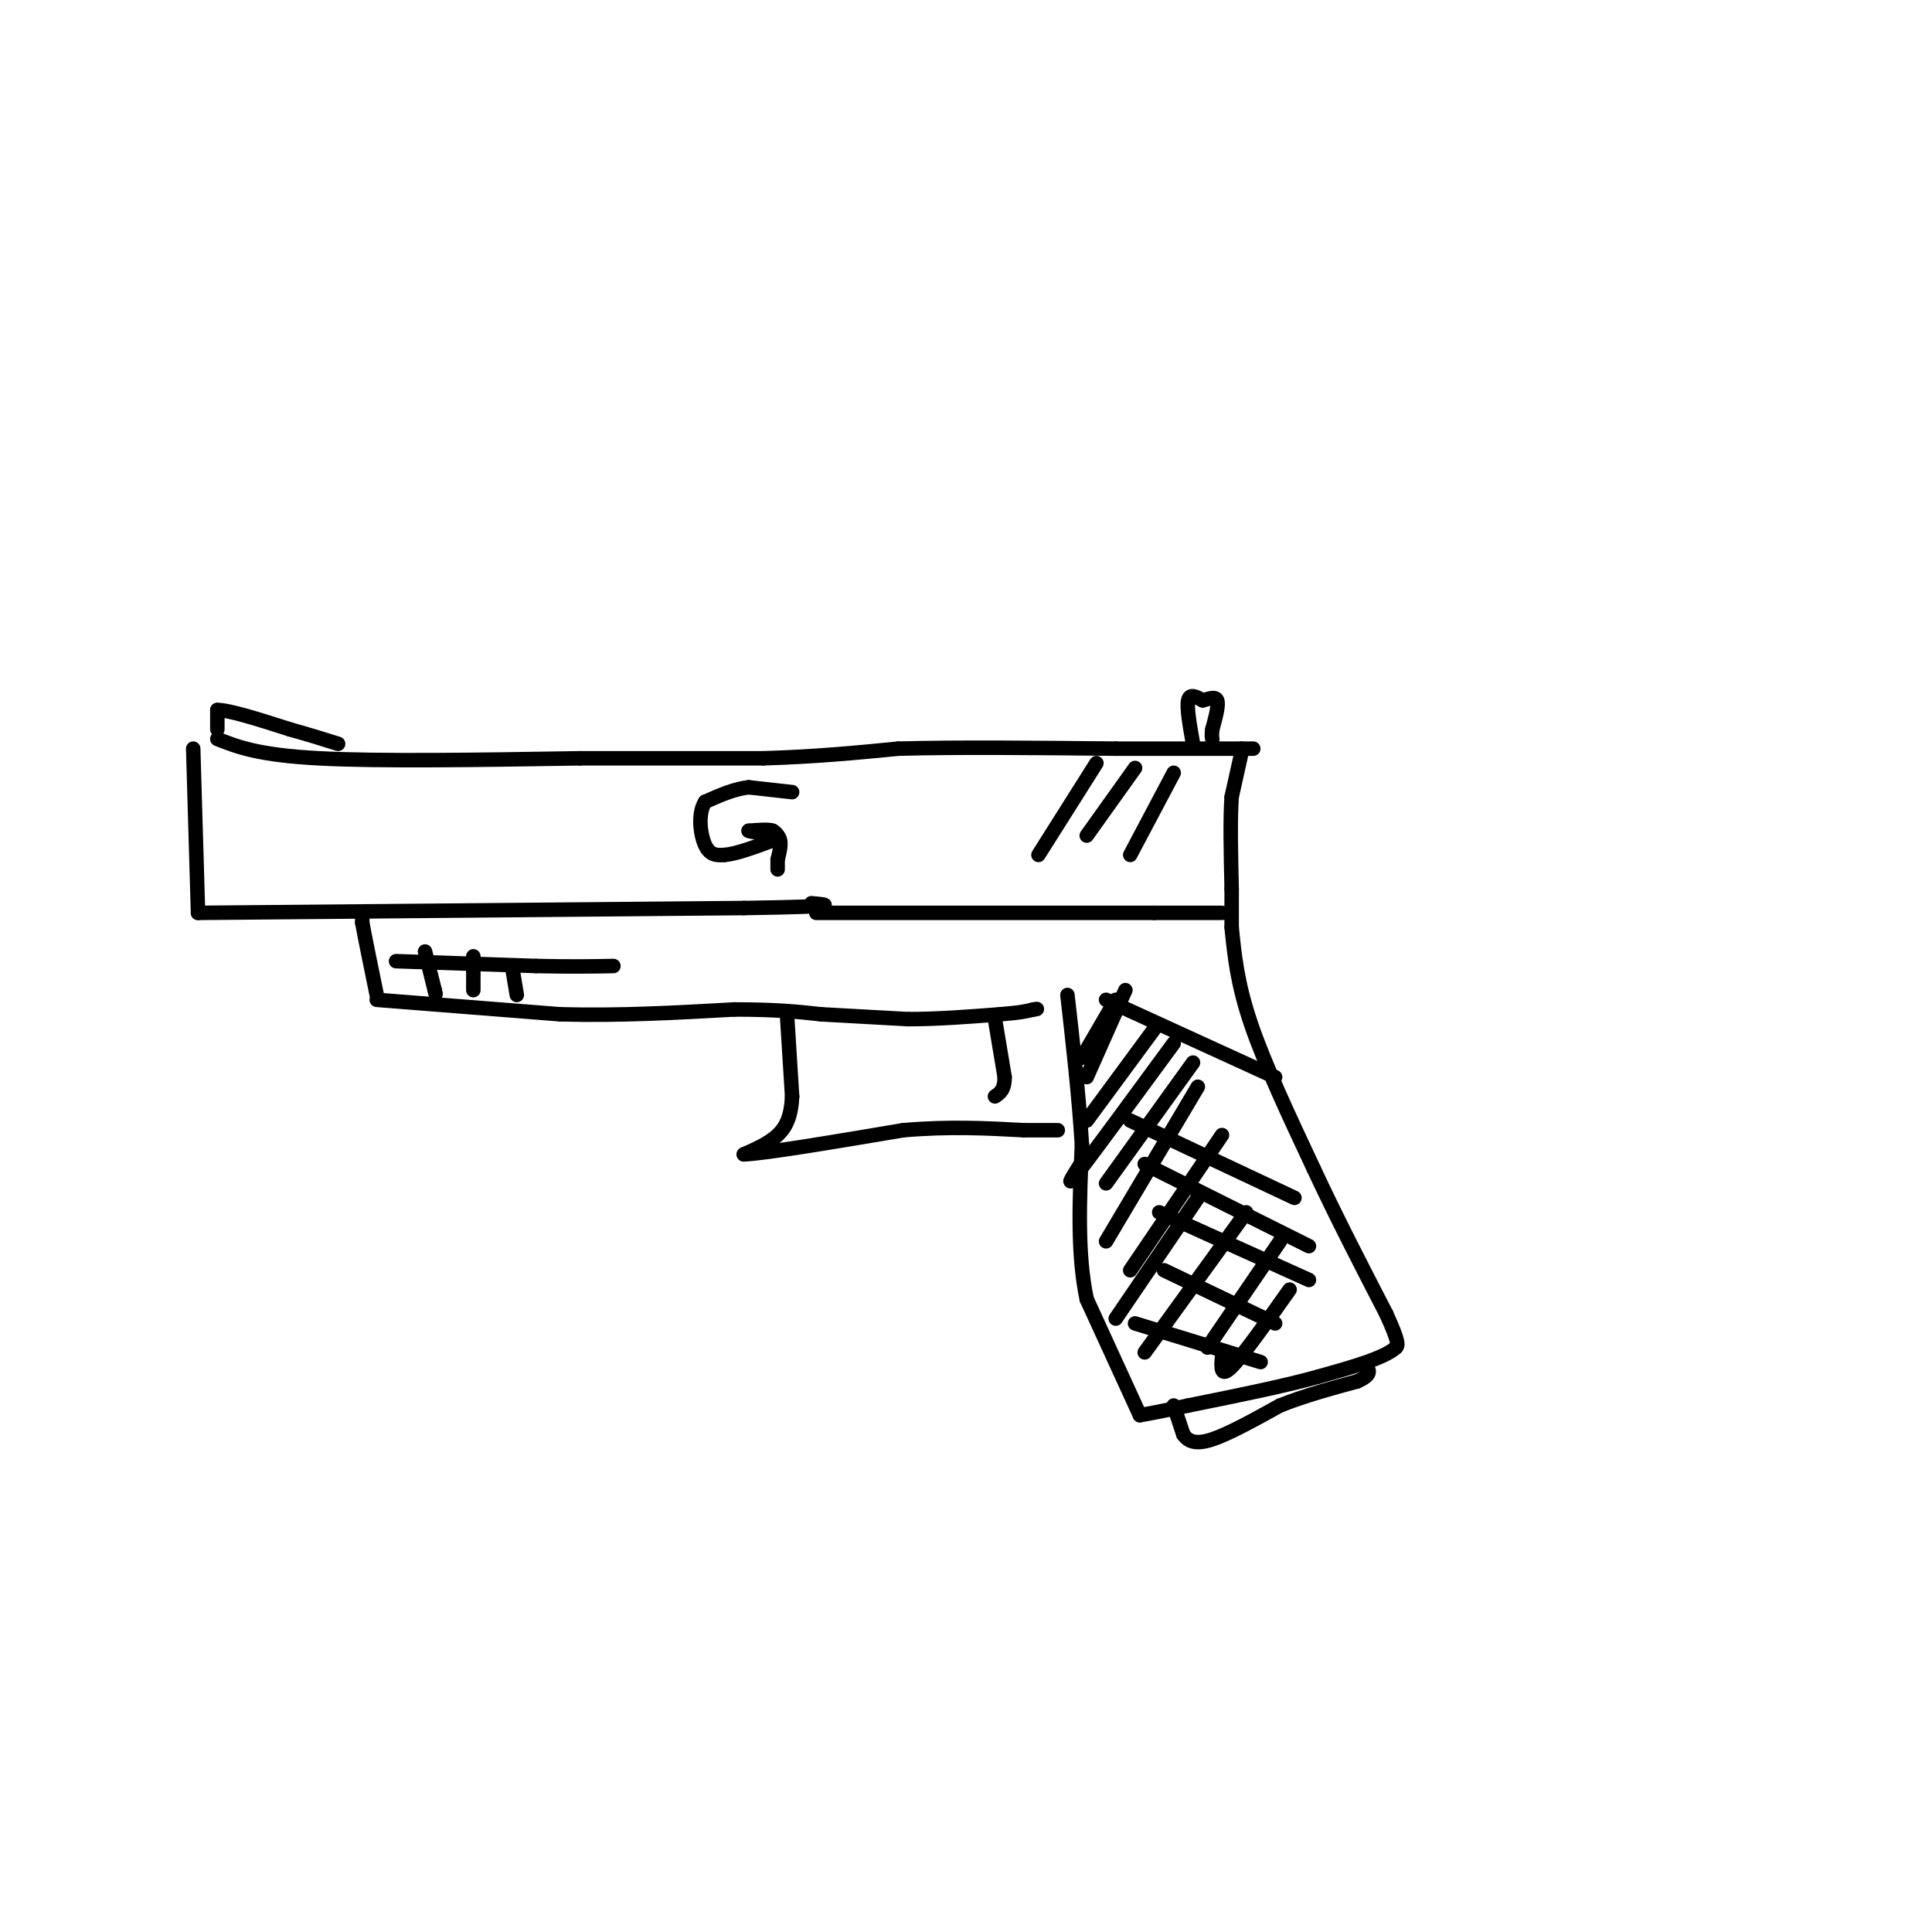 <svg viewBox='0 0 400 400' version='1.1' xmlns='http://www.w3.org/2000/svg' xmlns:xlink='http://www.w3.org/1999/xlink'><g fill='none' stroke='rgb(0,0,0)' stroke-width='3' stroke-linecap='round' stroke-linejoin='round'><path d='M40,155c0.000,0.000 1.000,34.000 1,34'/><path d='M41,189c0.000,0.000 113.000,-1.000 113,-1'/><path d='M154,188c21.167,-0.333 17.583,-0.667 14,-1'/><path d='M45,153c4.250,1.667 8.500,3.333 21,4c12.500,0.667 33.250,0.333 54,0'/><path d='M120,157c15.333,0.000 26.667,0.000 38,0'/><path d='M158,157c11.000,-0.333 19.500,-1.167 28,-2'/><path d='M186,155c12.167,-0.333 28.583,-0.167 45,0'/><path d='M231,155c11.833,0.000 18.917,0.000 26,0'/><path d='M257,155c4.333,0.000 2.167,0.000 0,0'/><path d='M257,156c0.000,0.000 -2.000,9.000 -2,9'/><path d='M255,165c-0.333,4.667 -0.167,11.833 0,19'/><path d='M255,184c0.000,4.500 0.000,6.250 0,8'/><path d='M255,192c0.583,5.833 1.167,11.667 4,20c2.833,8.333 7.917,19.167 13,30'/><path d='M272,242c4.667,10.000 9.833,20.000 15,30'/><path d='M287,272c2.833,6.167 2.417,6.583 2,7'/><path d='M289,279c-2.333,2.167 -9.167,4.083 -16,6'/><path d='M273,285c-7.167,2.000 -17.083,4.000 -27,6'/><path d='M246,291c-6.167,1.333 -8.083,1.667 -10,2'/><path d='M236,293c0.000,0.000 -11.000,-24.000 -11,-24'/><path d='M225,269c-2.000,-9.333 -1.500,-20.667 -1,-32'/><path d='M224,237c-0.667,-10.500 -1.833,-20.750 -3,-31'/><path d='M75,189c0.000,0.000 0.000,2.000 0,2'/><path d='M75,191c0.500,2.833 1.750,8.917 3,15'/><path d='M78,207c0.000,0.000 38.000,3.000 38,3'/><path d='M116,210c12.333,0.333 24.167,-0.333 36,-1'/><path d='M152,209c9.000,0.000 13.500,0.500 18,1'/><path d='M170,210c6.000,0.333 12.000,0.667 18,1'/><path d='M188,211c6.167,0.000 12.583,-0.500 19,-1'/><path d='M207,210c4.333,-0.333 5.667,-0.667 7,-1'/><path d='M214,209c1.167,-0.167 0.583,-0.083 0,0'/><path d='M163,211c0.000,0.000 1.000,16.000 1,16'/><path d='M164,227c-0.200,4.089 -1.200,6.311 -3,8c-1.800,1.689 -4.400,2.844 -7,4'/><path d='M154,239c4.333,-0.167 18.667,-2.583 33,-5'/><path d='M187,234c9.667,-0.833 17.333,-0.417 25,0'/><path d='M212,234c5.333,0.000 6.167,0.000 7,0'/><path d='M206,211c0.000,0.000 2.000,12.000 2,12'/><path d='M208,223c0.000,2.667 -1.000,3.333 -2,4'/><path d='M227,158c0.000,0.000 -12.000,19.000 -12,19'/><path d='M235,159c0.000,0.000 -10.000,14.000 -10,14'/><path d='M243,160c0.000,0.000 -9.000,17.000 -9,17'/><path d='M45,151c0.000,0.000 0.000,-4.000 0,-4'/><path d='M45,147c2.500,0.000 8.750,2.000 15,4'/><path d='M60,151c4.167,1.167 7.083,2.083 10,3'/><path d='M247,154c-0.667,-3.750 -1.333,-7.500 -1,-9c0.333,-1.500 1.667,-0.750 3,0'/><path d='M249,145c1.178,-0.267 2.622,-0.933 3,0c0.378,0.933 -0.311,3.467 -1,6'/><path d='M251,151c-0.167,1.333 -0.083,1.667 0,2'/><path d='M231,207c0.000,0.000 -7.000,12.000 -7,12'/><path d='M233,205c0.000,0.000 -8.000,18.000 -8,18'/><path d='M239,213c0.000,0.000 -14.000,19.000 -14,19'/><path d='M243,216c-8.500,11.583 -17.000,23.167 -20,27c-3.000,3.833 -0.500,-0.083 2,-4'/><path d='M247,220c0.000,0.000 -18.000,25.000 -18,25'/><path d='M248,225c0.000,0.000 -19.000,32.000 -19,32'/><path d='M253,235c0.000,0.000 -19.000,28.000 -19,28'/><path d='M248,248c0.000,0.000 -17.000,25.000 -17,25'/><path d='M258,251c0.000,0.000 -21.000,29.000 -21,29'/><path d='M265,257c0.000,0.000 -15.000,22.000 -15,22'/><path d='M267,267c-4.833,6.833 -9.667,13.667 -12,16c-2.333,2.333 -2.167,0.167 -2,-2'/><path d='M229,207c0.000,0.000 35.000,16.000 35,16'/><path d='M234,232c0.000,0.000 34.000,16.000 34,16'/><path d='M237,241c0.000,0.000 34.000,17.000 34,17'/><path d='M240,251c0.000,0.000 31.000,14.000 31,14'/><path d='M241,263c0.000,0.000 23.000,11.000 23,11'/><path d='M235,274c0.000,0.000 26.000,8.000 26,8'/><path d='M164,164c0.000,0.000 -9.000,-1.000 -9,-1'/><path d='M155,163c-3.000,0.333 -6.000,1.667 -9,3'/><path d='M146,166c-1.578,2.378 -1.022,6.822 0,9c1.022,2.178 2.511,2.089 4,2'/><path d='M150,177c2.333,-0.167 6.167,-1.583 10,-3'/><path d='M160,174c1.667,-0.833 0.833,-1.417 0,-2'/><path d='M160,172c-0.833,-0.333 -2.917,-0.167 -5,0'/><path d='M155,172c0.167,0.167 3.083,0.583 6,1'/><path d='M161,173c1.000,1.000 0.500,3.000 0,5'/><path d='M161,178c0.000,1.167 0.000,1.583 0,2'/><path d='M88,197c0.000,0.000 2.000,8.000 2,8'/><path d='M90,205c0.333,1.333 0.167,0.667 0,0'/><path d='M98,198c0.000,0.000 0.000,7.000 0,7'/><path d='M106,200c0.000,0.000 1.000,6.000 1,6'/><path d='M82,199c0.000,0.000 29.000,1.000 29,1'/><path d='M111,200c7.500,0.167 11.750,0.083 16,0'/><path d='M243,291c0.000,0.000 2.000,6.000 2,6'/><path d='M245,297c1.022,1.467 2.578,2.133 6,1c3.422,-1.133 8.711,-4.067 14,-7'/><path d='M265,291c5.000,-2.000 10.500,-3.500 16,-5'/><path d='M281,286c3.000,-1.333 2.500,-2.167 2,-3'/><path d='M169,189c0.000,0.000 70.000,0.000 70,0'/><path d='M239,189c14.000,0.000 14.000,0.000 14,0'/></g>
</svg>